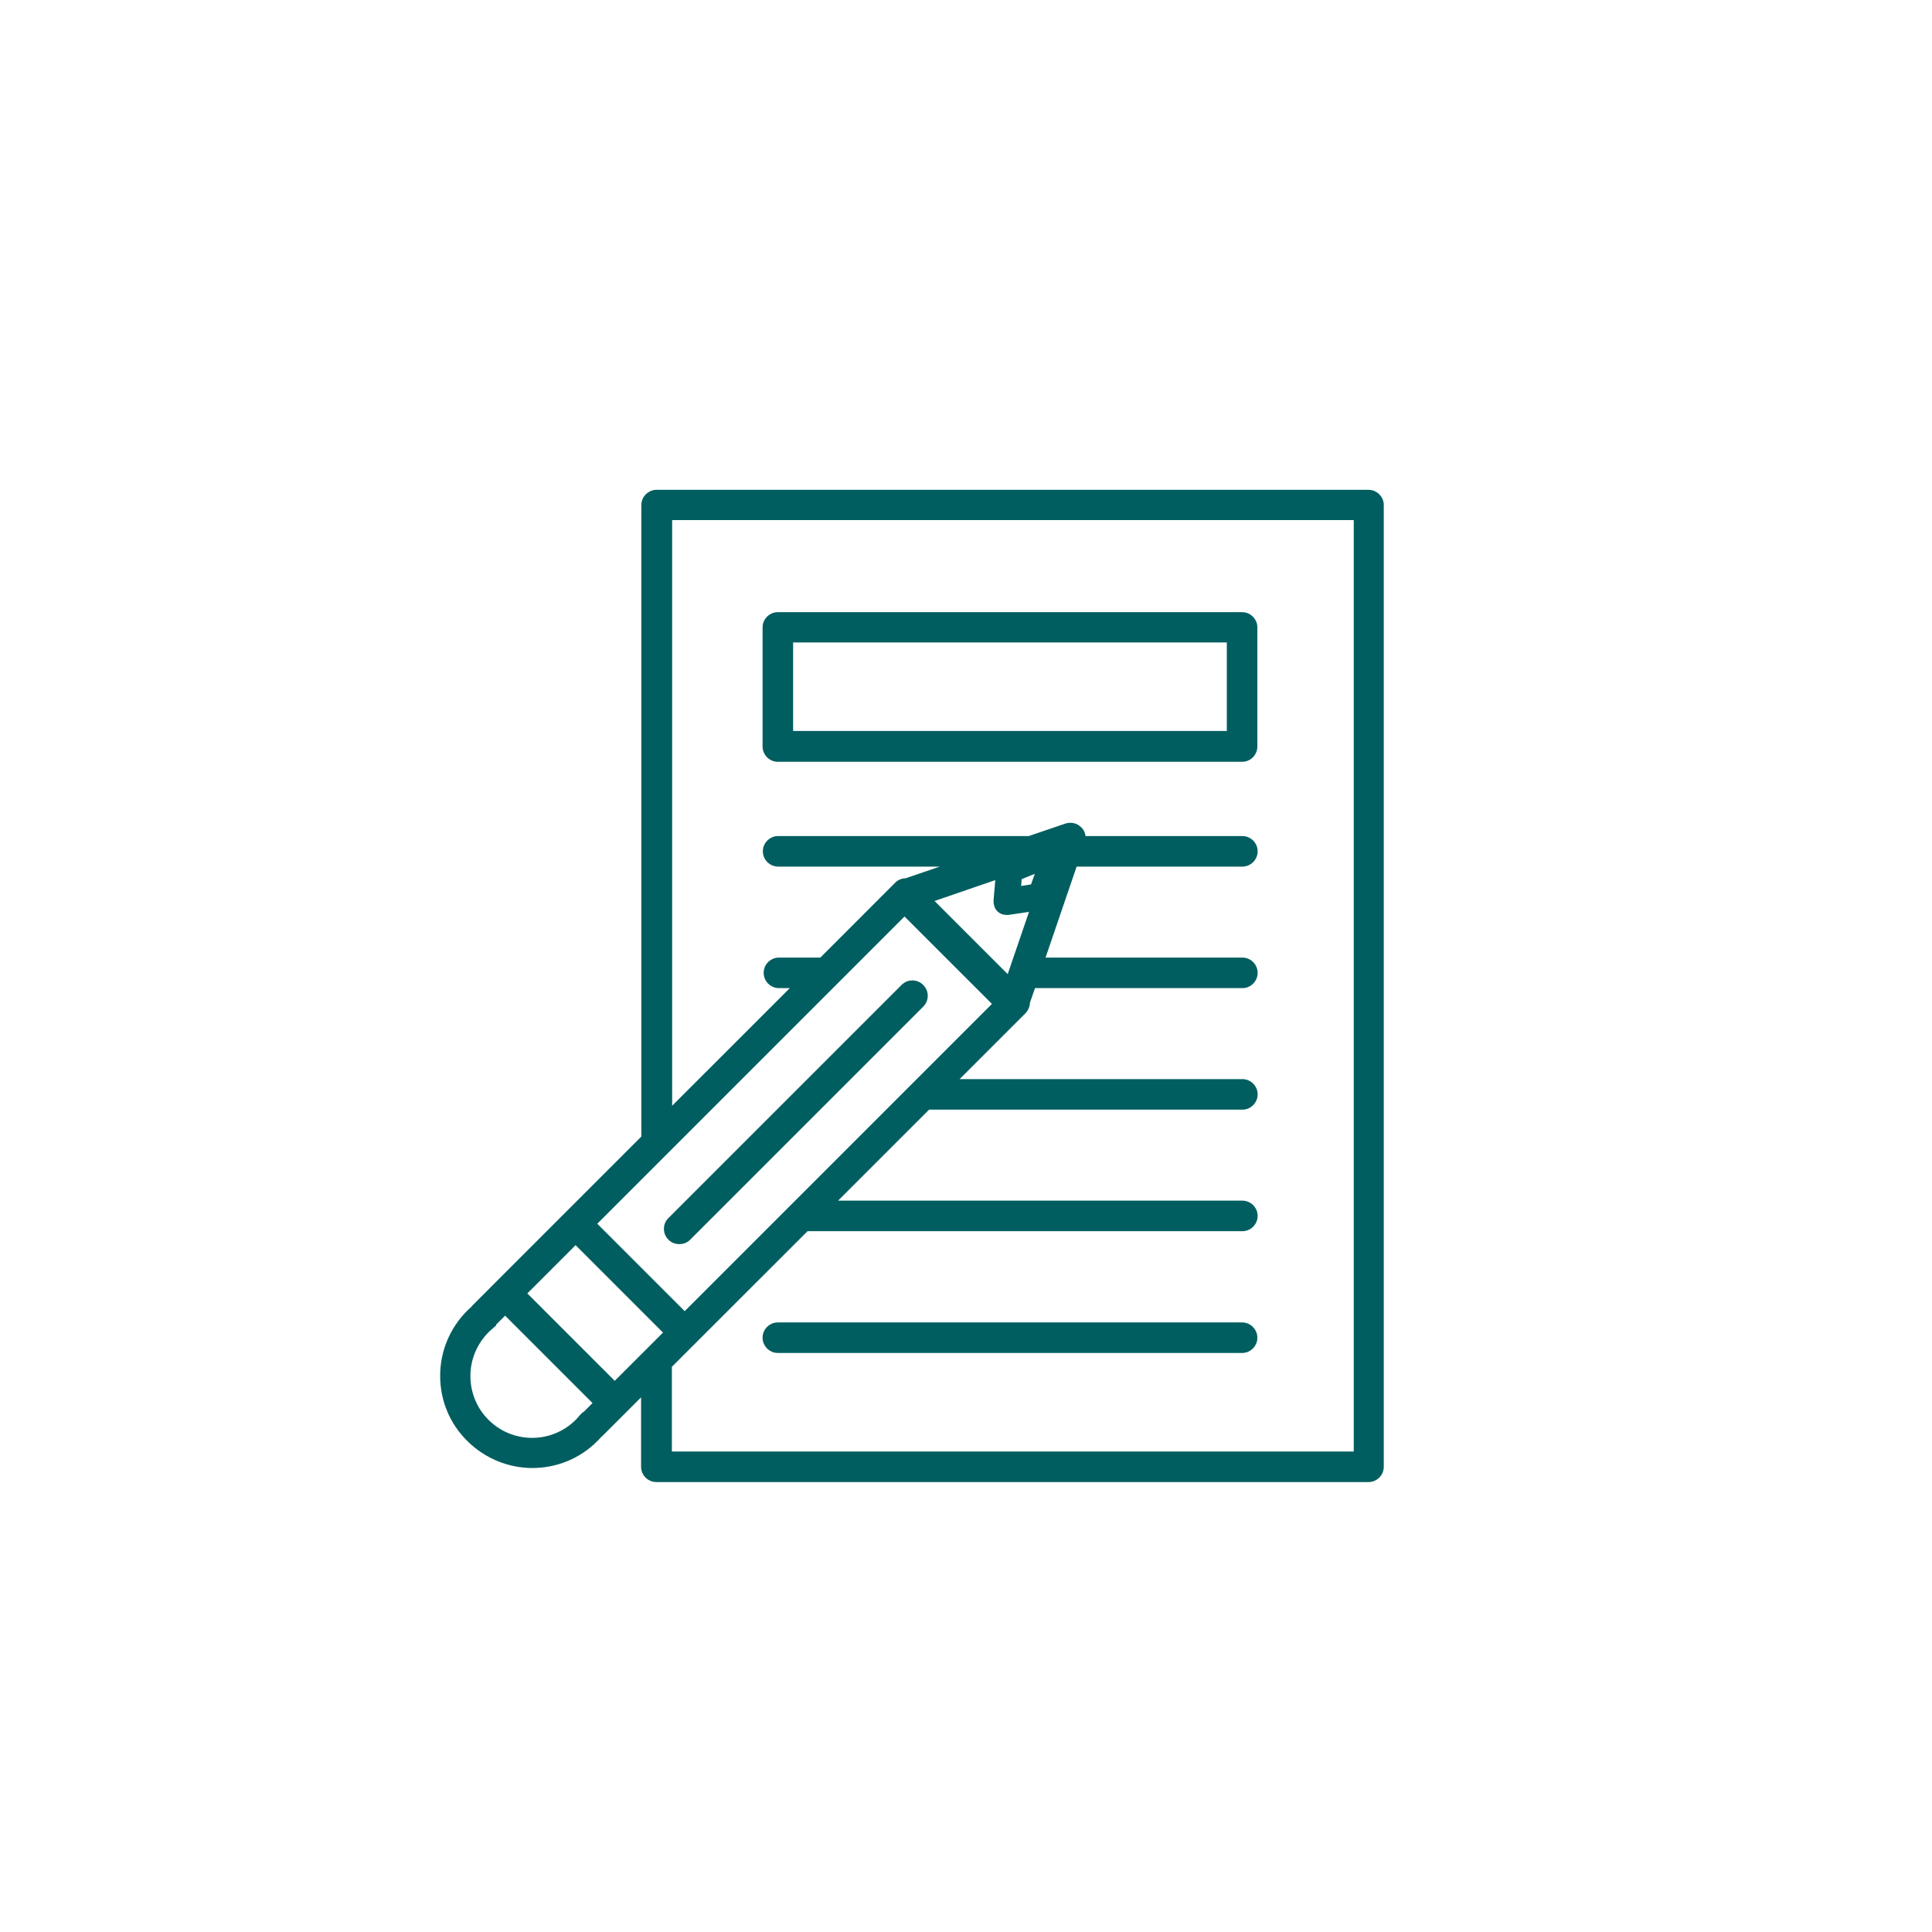 <svg width="62" height="62" viewBox="0 0 62 62" fill="none" xmlns="http://www.w3.org/2000/svg">
<path d="M43.925 15.819H21.071C20.855 15.819 20.681 15.992 20.681 16.209V36.515L15.958 41.238L15.239 41.958C15.239 41.958 15.213 41.992 15.195 42.01C15.152 42.053 15.109 42.088 15.065 42.131C14.528 42.668 14.225 43.388 14.225 44.15C14.225 44.913 14.519 45.632 15.065 46.17C15.62 46.724 16.357 47.01 17.085 47.01C17.813 47.01 18.549 46.733 19.104 46.17C19.147 46.126 19.191 46.083 19.225 46.04C19.243 46.031 19.26 46.014 19.277 45.996L19.997 45.277L20.673 44.601V47.071C20.673 47.288 20.846 47.461 21.063 47.461H43.917C44.133 47.461 44.307 47.288 44.307 47.071V16.209C44.307 15.992 44.133 15.819 43.917 15.819M29.027 29.27L31.974 32.216L21.973 42.218L19.026 39.271L29.027 29.27ZM32.693 28.143L33.378 27.866L33.161 28.472L32.659 28.55L32.693 28.143ZM32.078 29.174C32.139 29.235 32.217 29.261 32.303 29.261C32.321 29.261 32.338 29.261 32.355 29.261L33.17 29.14L32.381 31.445L29.807 28.871L32.052 28.1L31.983 28.914C31.983 29.01 32.009 29.114 32.087 29.183M19.728 44.454L16.781 41.507L18.471 39.817L21.418 42.764L20.239 43.942L19.719 44.462L19.728 44.454ZM15.603 45.632C15.213 45.242 14.996 44.714 14.996 44.159C14.996 43.604 15.213 43.084 15.603 42.686C15.655 42.634 15.707 42.59 15.759 42.547C15.767 42.547 15.776 42.53 15.785 42.521C15.785 42.521 15.802 42.495 15.819 42.486C15.819 42.486 15.819 42.486 15.819 42.478C15.819 42.469 15.837 42.46 15.837 42.452L16.209 42.079L19.156 45.026L18.783 45.398C18.775 45.398 18.766 45.407 18.757 45.416C18.757 45.416 18.757 45.416 18.749 45.416C18.74 45.424 18.723 45.433 18.714 45.45C18.714 45.45 18.697 45.468 18.688 45.476C18.645 45.528 18.601 45.58 18.549 45.632C17.735 46.447 16.417 46.447 15.603 45.632ZM43.535 46.681H21.461V43.821L25.873 39.41H39.869C40.086 39.41 40.259 39.236 40.259 39.02C40.259 38.803 40.086 38.63 39.869 38.63H26.653L29.773 35.51H39.869C40.086 35.51 40.259 35.336 40.259 35.12C40.259 34.903 40.086 34.73 39.869 34.73H30.553L32.841 32.442C32.91 32.372 32.953 32.268 32.953 32.164C32.953 32.164 32.953 32.164 32.953 32.156L33.144 31.61H39.869C40.086 31.61 40.259 31.436 40.259 31.22C40.259 31.003 40.086 30.83 39.869 30.83H33.413L34.479 27.71H39.869C40.086 27.71 40.259 27.536 40.259 27.32C40.259 27.103 40.086 26.93 39.869 26.93H34.739C34.747 26.817 34.713 26.696 34.626 26.618C34.522 26.514 34.366 26.479 34.227 26.522L33.031 26.93H24.971C24.755 26.93 24.581 27.103 24.581 27.32C24.581 27.536 24.755 27.71 24.971 27.71H30.761L29.088 28.282C28.984 28.282 28.88 28.316 28.802 28.394L26.367 30.83H24.997C24.781 30.83 24.607 31.003 24.607 31.22C24.607 31.436 24.781 31.61 24.997 31.61H25.587L21.47 35.726V16.59H43.544V46.681H43.535Z" fill="#005E60"/>
<path d="M43.925 15.819H21.071C20.855 15.819 20.681 15.992 20.681 16.209V36.515L15.958 41.238L15.239 41.958C15.239 41.958 15.213 41.992 15.195 42.01C15.152 42.053 15.109 42.088 15.065 42.131C14.528 42.668 14.225 43.388 14.225 44.15C14.225 44.913 14.519 45.632 15.065 46.17C15.62 46.724 16.357 47.01 17.085 47.01C17.813 47.01 18.549 46.733 19.104 46.17C19.147 46.126 19.191 46.083 19.225 46.04C19.243 46.031 19.26 46.014 19.277 45.996L19.997 45.277L20.673 44.601V47.071C20.673 47.288 20.846 47.461 21.063 47.461H43.917C44.133 47.461 44.307 47.288 44.307 47.071V16.209C44.307 15.992 44.133 15.819 43.917 15.819M32.078 29.174C32.139 29.235 32.217 29.261 32.303 29.261C32.321 29.261 32.338 29.261 32.355 29.261L33.17 29.14L32.381 31.445L29.807 28.871L32.052 28.1L31.983 28.914C31.983 29.01 32.009 29.114 32.087 29.183M29.027 29.27L31.974 32.216L21.973 42.218L19.026 39.271L29.027 29.27ZM32.693 28.143L33.378 27.866L33.161 28.472L32.659 28.55L32.693 28.143ZM19.728 44.454L16.781 41.507L18.471 39.817L21.418 42.764L20.239 43.942L19.719 44.462L19.728 44.454ZM15.603 45.632C15.213 45.242 14.996 44.714 14.996 44.159C14.996 43.604 15.213 43.084 15.603 42.686C15.655 42.634 15.707 42.59 15.759 42.547C15.767 42.547 15.776 42.53 15.785 42.521C15.785 42.521 15.802 42.495 15.819 42.486C15.819 42.486 15.819 42.486 15.819 42.478C15.819 42.469 15.837 42.46 15.837 42.452L16.209 42.079L19.156 45.026L18.783 45.398C18.775 45.398 18.766 45.407 18.757 45.416C18.757 45.416 18.757 45.416 18.749 45.416C18.74 45.424 18.723 45.433 18.714 45.45C18.714 45.45 18.697 45.468 18.688 45.476C18.645 45.528 18.601 45.58 18.549 45.632C17.735 46.447 16.417 46.447 15.603 45.632ZM43.535 46.681H21.461V43.821L25.873 39.41H39.869C40.086 39.41 40.259 39.236 40.259 39.02C40.259 38.803 40.086 38.63 39.869 38.63H26.653L29.773 35.51H39.869C40.086 35.51 40.259 35.336 40.259 35.12C40.259 34.903 40.086 34.73 39.869 34.73H30.553L32.841 32.442C32.91 32.372 32.953 32.268 32.953 32.164C32.953 32.164 32.953 32.164 32.953 32.156L33.144 31.61H39.869C40.086 31.61 40.259 31.436 40.259 31.22C40.259 31.003 40.086 30.83 39.869 30.83H33.413L34.479 27.71H39.869C40.086 27.71 40.259 27.536 40.259 27.32C40.259 27.103 40.086 26.93 39.869 26.93H34.739C34.747 26.817 34.713 26.696 34.626 26.618C34.522 26.514 34.366 26.479 34.227 26.522L33.031 26.93H24.971C24.755 26.93 24.581 27.103 24.581 27.32C24.581 27.536 24.755 27.71 24.971 27.71H30.761L29.088 28.282C28.984 28.282 28.88 28.316 28.802 28.394L26.367 30.83H24.997C24.781 30.83 24.607 31.003 24.607 31.22C24.607 31.436 24.781 31.61 24.997 31.61H25.587L21.47 35.726V16.59H43.544V46.681H43.535Z" stroke="#005E60" stroke-width="0.2"/>
<path d="M39.86 42.538H24.962C24.746 42.538 24.572 42.712 24.572 42.928C24.572 43.145 24.746 43.318 24.962 43.318H39.86C40.077 43.318 40.25 43.145 40.25 42.928C40.25 42.712 40.077 42.538 39.86 42.538Z" fill="#005E60" stroke="#005E60" stroke-width="0.2"/>
<path d="M24.962 24.347H39.86C40.077 24.347 40.25 24.174 40.25 23.957V20.135C40.25 19.919 40.077 19.745 39.86 19.745H24.962C24.746 19.745 24.572 19.919 24.572 20.135V23.957C24.572 24.174 24.746 24.347 24.962 24.347ZM25.352 20.517H39.47V23.558H25.352V20.517Z" fill="#005E60" stroke="#005E60" stroke-width="0.2"/>
<path d="M21.522 39.713C21.6 39.791 21.696 39.826 21.8 39.826C21.904 39.826 21.999 39.791 22.077 39.713L29.556 32.234C29.712 32.078 29.712 31.835 29.556 31.679C29.4 31.523 29.158 31.523 29.002 31.679L21.522 39.158C21.366 39.314 21.366 39.557 21.522 39.713Z" fill="#005E60" stroke="#005E60" stroke-width="0.2"/>
</svg>